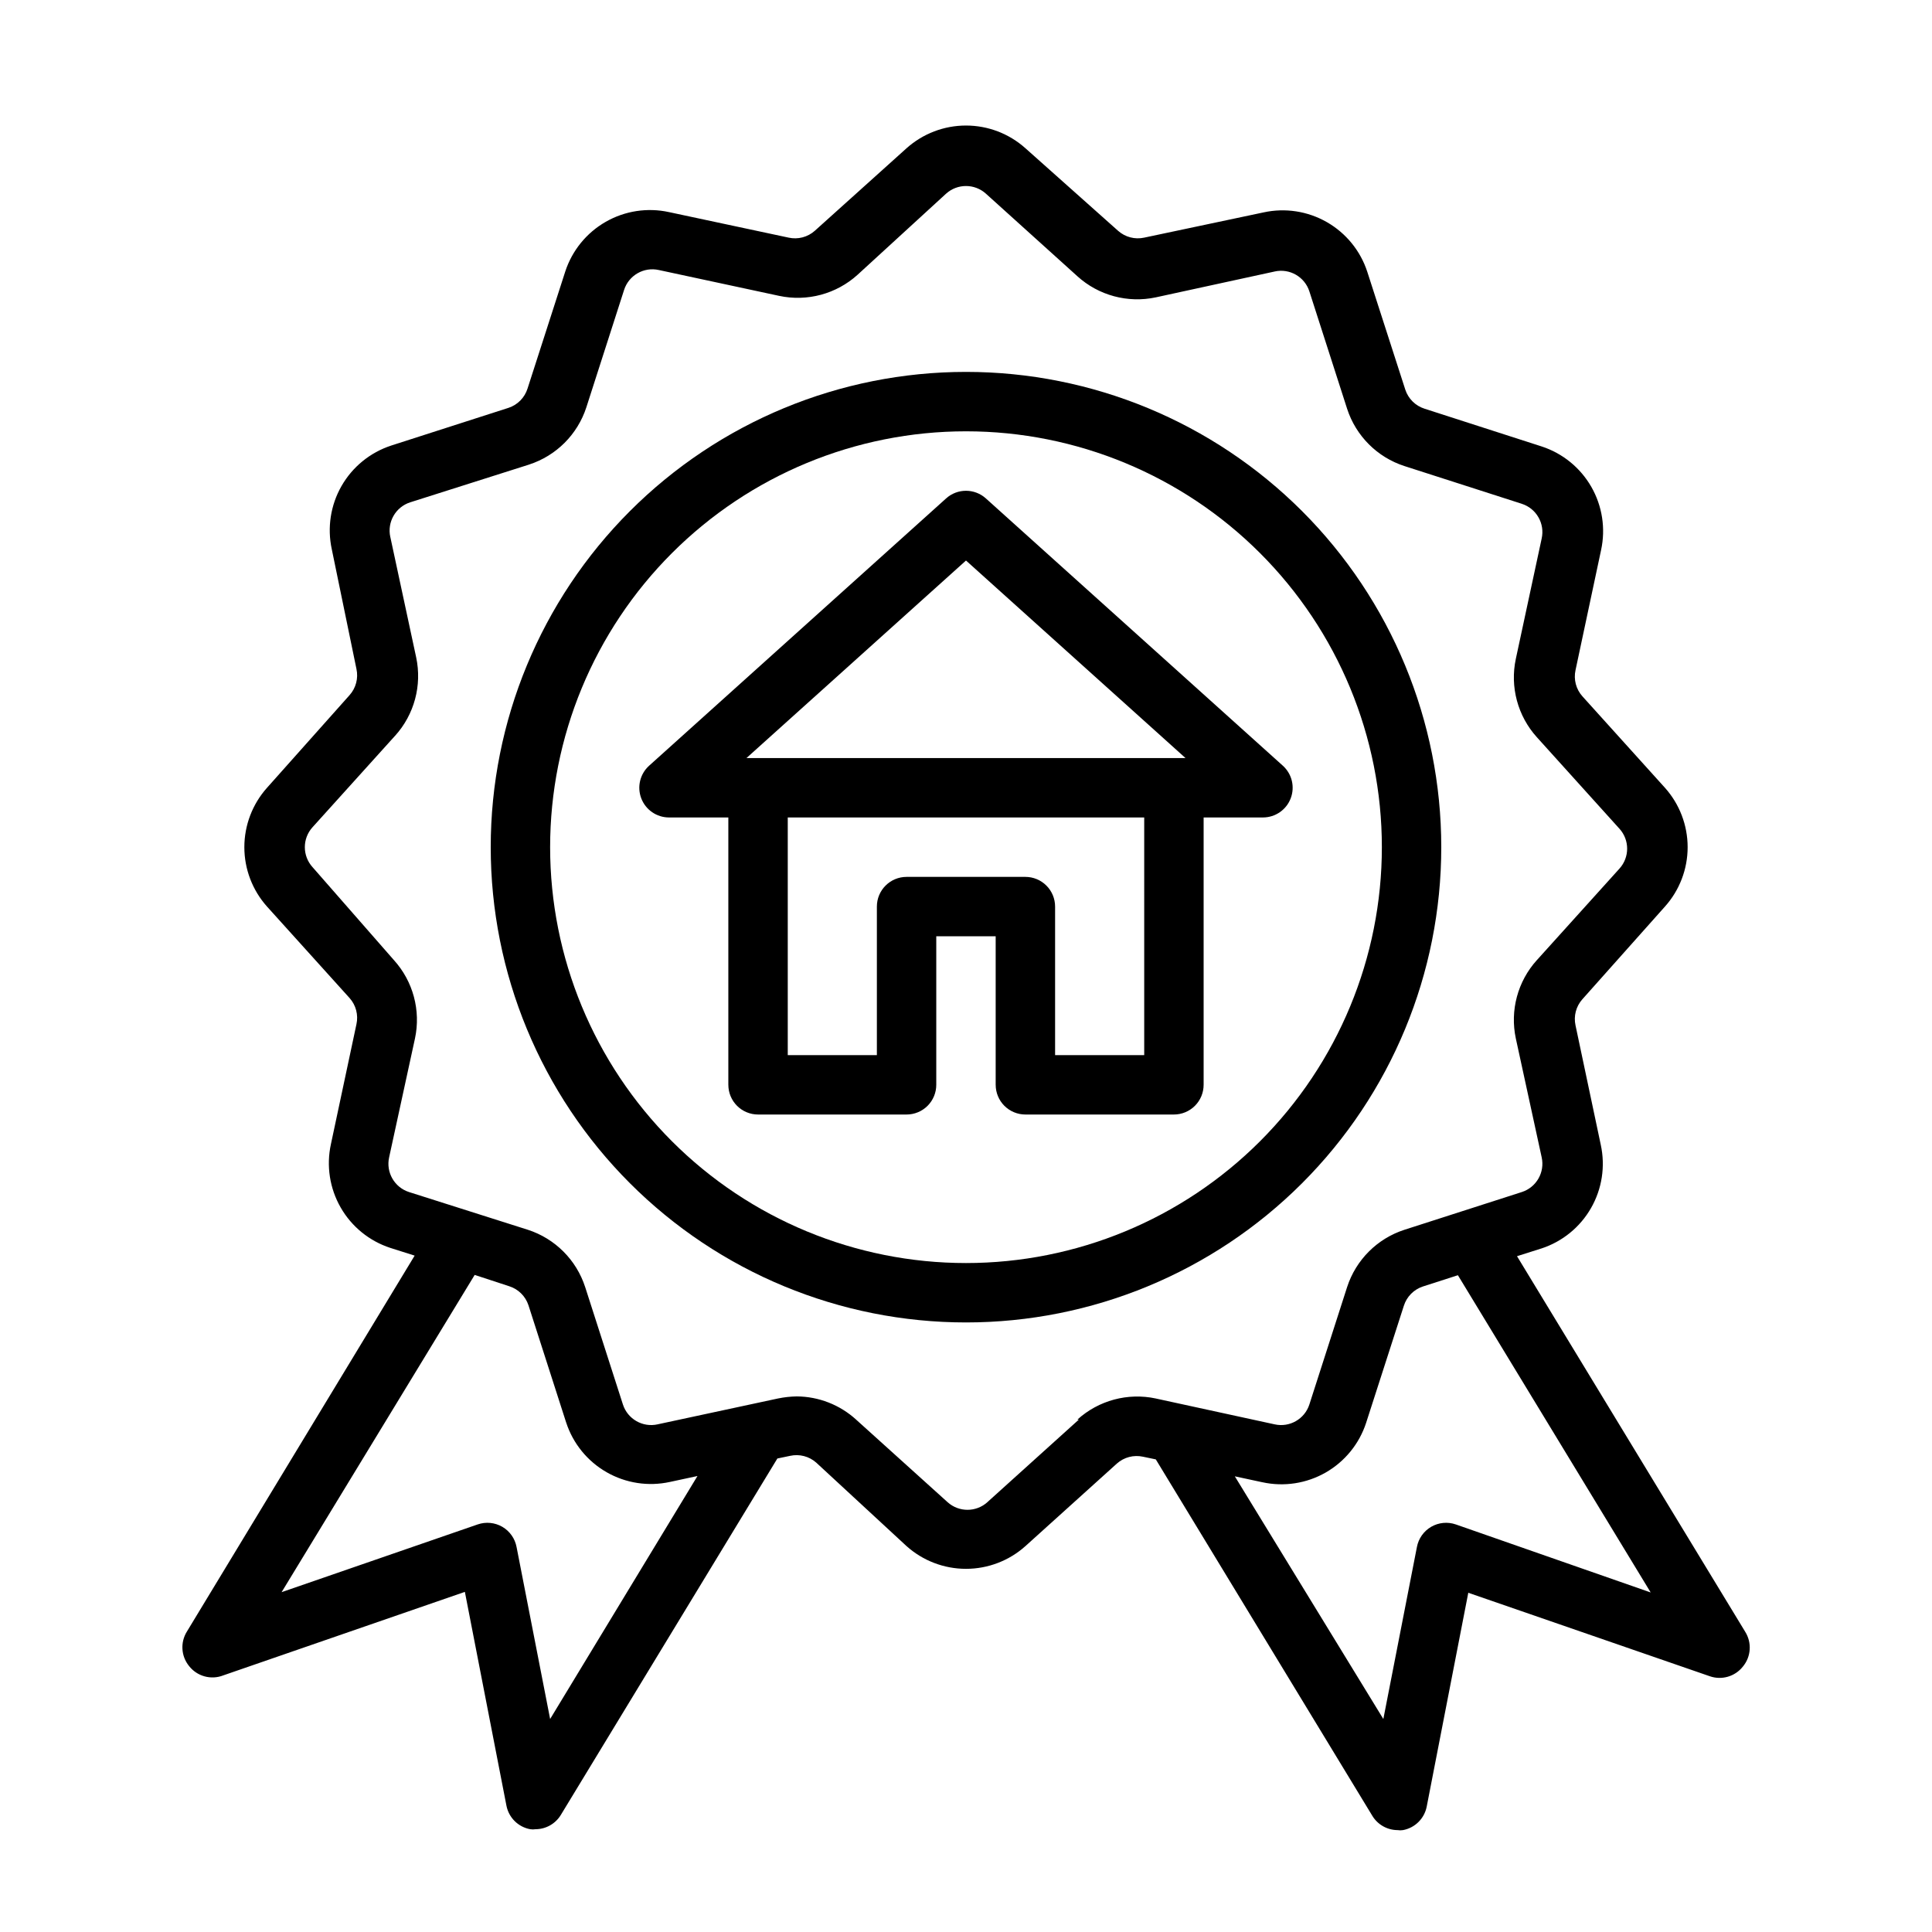 <?xml version="1.0" encoding="UTF-8"?>
<!-- Uploaded to: ICON Repo, www.iconrepo.com, Generator: ICON Repo Mixer Tools -->
<svg fill="#000000" width="800px" height="800px" version="1.1" viewBox="144 144 512 512" xmlns="http://www.w3.org/2000/svg">
 <g>
  <path d="m606.48 576.41-60.457-99.504 6.453-2.047 0.004 0.004c5.559-1.816 10.25-5.633 13.156-10.707 2.91-5.078 3.832-11.051 2.586-16.77l-6.691-31.645c-0.543-2.465 0.133-5.043 1.812-6.926l21.883-24.562c3.875-4.328 6.016-9.934 6.016-15.742 0-5.809-2.141-11.414-6.016-15.746l-21.883-24.246c-1.68-1.883-2.356-4.461-1.812-6.926l6.769-31.805c1.246-5.715 0.324-11.691-2.582-16.766-2.91-5.074-7.598-8.891-13.16-10.707l-31.016-9.996c-2.418-0.758-4.32-2.633-5.117-5.039l-10.078-31.25c-1.812-5.562-5.629-10.25-10.707-13.16-5.074-2.91-11.047-3.832-16.766-2.586l-31.645 6.691c-2.465 0.543-5.043-0.133-6.926-1.812l-24.562-21.883c-4.328-3.871-9.934-6.012-15.742-6.012s-11.414 2.141-15.746 6.012l-24.324 21.883c-1.887 1.68-4.461 2.356-6.926 1.812l-31.727-6.769c-5.715-1.246-11.691-0.324-16.766 2.586-5.074 2.906-8.891 7.598-10.707 13.156l-9.996 31.016c-0.758 2.418-2.633 4.324-5.039 5.117l-31.094 9.996v0.004c-5.562 1.816-10.25 5.629-13.16 10.707-2.906 5.074-3.828 11.051-2.586 16.766l6.535 31.723c0.543 2.465-0.133 5.043-1.812 6.93l-21.883 24.559c-3.871 4.332-6.012 9.938-6.012 15.746 0 5.809 2.141 11.414 6.012 15.742l21.883 24.246c1.68 1.887 2.356 4.461 1.812 6.926l-6.769 31.805c-1.246 5.715-0.324 11.691 2.586 16.766 2.906 5.078 7.598 8.891 13.156 10.707l6.453 2.047-60.375 99.66c-1.75 2.832-1.527 6.457 0.551 9.055 2.141 2.781 5.867 3.809 9.133 2.519l64-22.121 11.02 56.68v-0.004c0.625 3.172 3.121 5.637 6.297 6.219 0.469 0.078 0.949 0.078 1.418 0 2.734-0.008 5.269-1.441 6.691-3.777l57.387-94.465 3.387-0.707h-0.004c2.469-0.543 5.043 0.129 6.93 1.809l23.93 22.121c4.332 3.875 9.938 6.016 15.746 6.016s11.414-2.141 15.742-6.016l24.246-21.883c1.887-1.68 4.461-2.352 6.926-1.812l3.387 0.707 57.387 94.465v0.004c1.422 2.336 3.957 3.766 6.691 3.777 0.469 0.078 0.949 0.078 1.418 0 3.176-0.586 5.672-3.051 6.297-6.219l11.02-56.68 64 22.121c3.152 1.098 6.656 0.09 8.738-2.519 2.215-2.625 2.469-6.387 0.629-9.289zm-316.69 23.145-8.895-45.578c-0.422-2.25-1.801-4.203-3.777-5.356-1.984-1.148-4.367-1.379-6.535-0.629l-51.957 17.949 51.168-84.074 9.133 2.992c2.418 0.758 4.32 2.633 5.117 5.039l9.996 31.094h0.004c1.812 5.559 5.629 10.25 10.707 13.156 5.074 2.91 11.047 3.832 16.766 2.586l7.32-1.574zm140.12-79.352-24.246 21.883 0.004 0.004c-2.996 2.703-7.555 2.703-10.551 0l-24.246-21.883v-0.004c-4.309-3.918-9.918-6.106-15.742-6.141-1.668 0.031-3.328 0.215-4.961 0.551l-31.883 6.848v0.004c-3.969 0.887-7.965-1.402-9.207-5.273l-9.996-31.094-0.004-0.004c-2.332-7.207-7.984-12.859-15.191-15.191l-31.488-9.996c-3.875-1.246-6.16-5.238-5.273-9.211l6.848-31.488c1.586-7.422-0.496-15.156-5.59-20.781l-21.57-24.641c-2.703-2.996-2.703-7.555 0-10.551l21.883-24.246 0.004 0.004c5.094-5.629 7.172-13.359 5.59-20.785l-6.848-31.883-0.004 0.004c-0.887-3.973 1.402-7.965 5.277-9.211l31.488-9.996-0.004-0.004c7.211-2.332 12.859-7.984 15.195-15.191l9.996-31.094c1.246-3.875 5.238-6.16 9.211-5.273l31.883 6.848c7.422 1.586 15.156-0.496 20.781-5.59l23.457-21.492c2.996-2.703 7.555-2.703 10.551 0l24.246 21.883v0.004c5.625 5.094 13.359 7.172 20.781 5.59l31.488-6.848v-0.004c3.973-0.887 7.965 1.402 9.211 5.277l9.996 31.094c2.336 7.207 7.984 12.859 15.195 15.191l31.094 9.996v0.004c3.875 1.242 6.16 5.238 5.273 9.207l-6.848 31.883c-1.586 7.422 0.492 15.156 5.586 20.781l21.883 24.246h0.004c2.703 2.996 2.703 7.555 0 10.551l-21.883 24.246h-0.004c-5.094 5.625-7.172 13.359-5.586 20.781l6.848 31.488c0.887 3.973-1.398 7.965-5.273 9.211l-31.094 9.996c-7.211 2.332-12.859 7.984-15.195 15.191l-9.996 31.094v0.004c-1.246 3.871-5.238 6.16-9.211 5.273l-31.488-6.848v-0.004c-7.422-1.582-15.156 0.496-20.781 5.59zm99.898 27.789c-2.168-0.75-4.551-0.52-6.535 0.629-1.977 1.152-3.356 3.106-3.777 5.356l-8.895 45.578-39.359-64.312 7.32 1.574v-0.004c5.715 1.246 11.688 0.324 16.766-2.582 5.074-2.91 8.891-7.598 10.707-13.16l9.996-31.016c0.758-2.418 2.633-4.32 5.039-5.117l9.289-2.992 51.09 84.074z"/>
  <path d="m525.95 368.51c0-33.406-13.27-65.441-36.891-89.062-23.617-23.621-55.656-36.891-89.059-36.891-33.406 0-65.441 13.27-89.062 36.891-23.621 23.621-36.891 55.656-36.891 89.062 0 33.402 13.27 65.441 36.891 89.059 23.621 23.621 55.656 36.891 89.062 36.891 33.402 0 65.441-13.27 89.059-36.891 23.621-23.617 36.891-55.656 36.891-89.059zm-125.95 110.21c-29.23 0-57.262-11.609-77.93-32.277-20.668-20.672-32.281-48.703-32.281-77.93 0-29.23 11.613-57.262 32.281-77.93 20.668-20.668 48.699-32.281 77.93-32.281 29.227 0 57.258 11.613 77.926 32.281s32.281 48.699 32.281 77.93c0 29.227-11.613 57.258-32.281 77.93-20.668 20.668-48.699 32.277-77.926 32.277z"/>
  <path d="m483.99 346.94-78.719-70.848c-2.996-2.707-7.555-2.707-10.551 0l-78.719 70.848c-2.402 2.184-3.219 5.621-2.051 8.652s4.078 5.035 7.324 5.043h15.742v70.848l0.004 0.004c0 2.086 0.828 4.09 2.305 5.566 1.477 1.473 3.477 2.305 5.566 2.305h39.359c2.09 0 4.09-0.832 5.566-2.305 1.477-1.477 2.305-3.481 2.305-5.566v-39.363h15.742v39.359l0.004 0.004c0 2.086 0.828 4.09 2.305 5.566 1.477 1.473 3.481 2.305 5.566 2.305h39.359c2.09 0 4.09-0.832 5.566-2.305 1.477-1.477 2.309-3.481 2.309-5.566v-70.852h15.742c3.25-0.008 6.16-2.012 7.324-5.043 1.168-3.031 0.355-6.469-2.051-8.652zm-83.992-54.395 58.172 52.348h-116.35zm47.23 131.07h-23.617v-39.359c0-2.086-0.828-4.09-2.305-5.566-1.477-1.477-3.477-2.305-5.566-2.305h-31.488c-4.348 0-7.871 3.523-7.871 7.871v39.359h-23.617v-62.977h94.465z"/>
 </g>
</svg>
